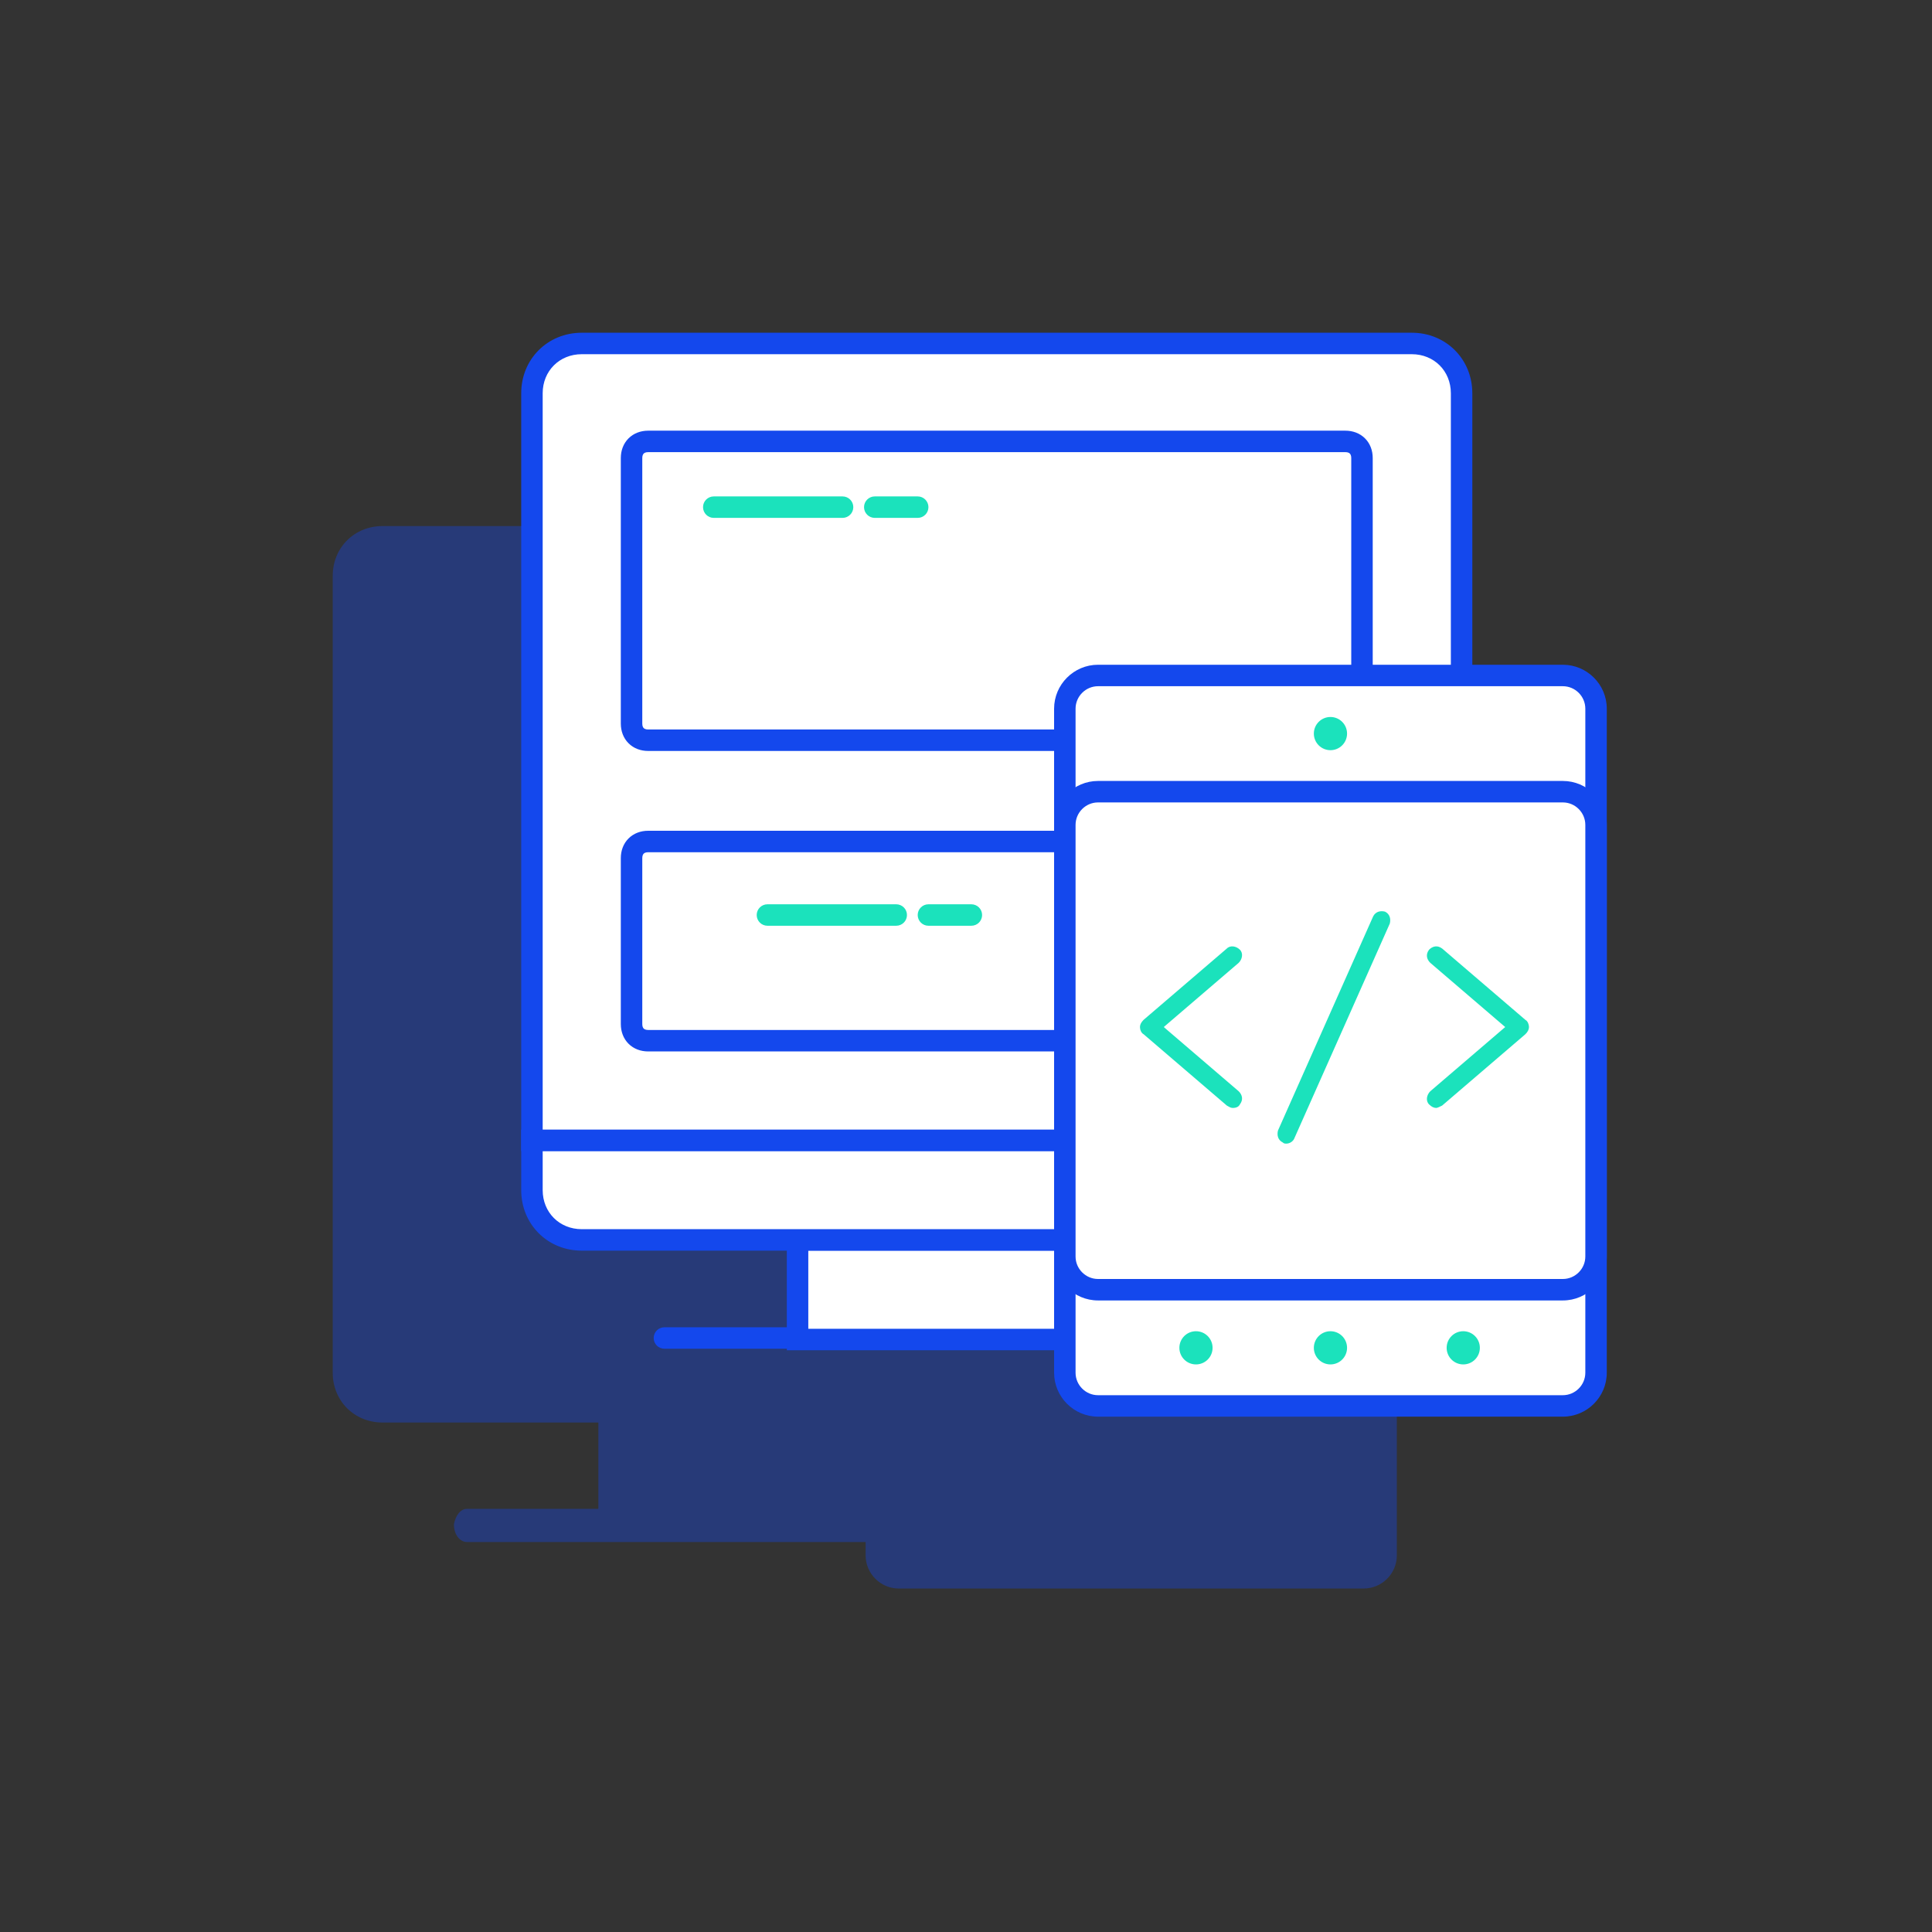 <svg width="180" height="180" viewBox="0 0 180 180" fill="none" xmlns="http://www.w3.org/2000/svg">
<rect x="0" y="0" width="180" height="180" fill="#333333" stroke="none"/>
<path opacity="0.37" fill-rule="evenodd" clip-rule="evenodd" d="M31 123.253V53.653C31 51.024 33.011 49.013 35.64 49.013H112.973C115.603 49.013 117.613 51.024 117.613 53.653V79.947H127.048C128.749 79.947 130.141 81.339 130.141 83.04V144.907C130.141 146.608 128.749 148 127.048 148H83.741C82.04 148 80.648 146.608 80.648 144.907V143.669H43.511C42.901 143.669 42.291 143.051 42.291 142.019C42.444 141.195 42.901 140.576 43.511 140.576H55.747V132.533H35.64C33.011 132.533 31 130.523 31 127.893V123.253Z" fill="#1448ED"/>
<path fill-rule="evenodd" clip-rule="evenodd" d="M60.902 124.659C60.902 124.107 61.35 123.659 61.902 123.659H127.268C127.821 123.659 128.268 124.107 128.268 124.659C128.268 125.212 127.821 125.659 127.268 125.659H61.902C61.35 125.659 60.902 125.212 60.902 124.659Z" fill="#1448ED"/>
<path d="M111.427 115.52H74.307V124.8H111.427V115.52Z" fill="white"/>
<path fill-rule="evenodd" clip-rule="evenodd" d="M73.307 114.52H112.427V125.8H73.307V114.52ZM75.307 116.52V123.8H110.427V116.52H75.307Z" fill="#1448ED"/>
<path d="M131.533 115.52H54.2C51.571 115.52 49.56 113.509 49.56 110.88V106.24H136.173V110.88C136.173 113.355 134.163 115.52 131.533 115.52Z" fill="white"/>
<path fill-rule="evenodd" clip-rule="evenodd" d="M48.56 105.24H137.173V110.88C137.173 113.885 134.737 116.52 131.533 116.52H54.2C51.018 116.52 48.56 114.062 48.56 110.88V105.24ZM50.56 107.24V110.88C50.56 112.957 52.123 114.52 54.2 114.52H131.533C133.589 114.52 135.173 112.824 135.173 110.88V107.24H50.56Z" fill="#1448ED"/>
<path d="M136.173 106.24H49.56V36.64C49.56 34.011 51.571 32 54.2 32H131.533C134.163 32 136.173 34.011 136.173 36.64V106.24Z" fill="white"/>
<path fill-rule="evenodd" clip-rule="evenodd" d="M54.2 33C52.123 33 50.56 34.563 50.56 36.64V105.24H135.173V36.64C135.173 34.563 133.61 33 131.533 33H54.2ZM48.56 36.64C48.56 33.458 51.018 31 54.2 31H131.533C134.715 31 137.173 33.458 137.173 36.64V107.24H48.56V36.64Z" fill="#1448ED"/>
<path d="M125.347 68.965H60.387C59.459 68.965 58.84 68.347 58.84 67.419V42.672C58.84 41.744 59.459 41.125 60.387 41.125H125.347C126.275 41.125 126.893 41.744 126.893 42.672V67.419C126.893 68.347 126.275 68.965 125.347 68.965Z" fill="white"/>
<path fill-rule="evenodd" clip-rule="evenodd" d="M59.972 42.258C59.915 42.316 59.84 42.435 59.84 42.672V67.419C59.84 67.656 59.915 67.775 59.972 67.833C60.03 67.891 60.15 67.965 60.387 67.965H125.347C125.584 67.965 125.703 67.891 125.761 67.833C125.819 67.775 125.893 67.656 125.893 67.419V42.672C125.893 42.435 125.819 42.316 125.761 42.258C125.703 42.2 125.584 42.125 125.347 42.125H60.387C60.15 42.125 60.03 42.2 59.972 42.258ZM58.558 40.844C59.042 40.36 59.696 40.125 60.387 40.125H125.347C126.038 40.125 126.692 40.36 127.175 40.844C127.659 41.327 127.893 41.981 127.893 42.672V67.419C127.893 68.11 127.659 68.764 127.175 69.247C126.692 69.731 126.038 69.965 125.347 69.965H60.387C59.696 69.965 59.042 69.731 58.558 69.247C58.075 68.764 57.84 68.11 57.84 67.419V42.672C57.84 41.981 58.075 41.327 58.558 40.844Z" fill="#1448ED"/>
<path d="M125.347 96.96H60.387C59.459 96.96 58.84 96.341 58.84 95.413V79.947C58.84 79.019 59.459 78.4 60.387 78.4H125.347C126.275 78.4 126.893 79.019 126.893 79.947V95.413C126.893 96.187 126.275 96.96 125.347 96.96Z" fill="white"/>
<path fill-rule="evenodd" clip-rule="evenodd" d="M59.972 79.532C59.915 79.59 59.84 79.71 59.84 79.947V95.413C59.84 95.65 59.915 95.77 59.972 95.828C60.03 95.885 60.15 95.96 60.387 95.96H125.347C125.517 95.96 125.644 95.894 125.737 95.794C125.84 95.684 125.893 95.54 125.893 95.413V79.947C125.893 79.71 125.819 79.59 125.761 79.532C125.703 79.475 125.584 79.4 125.347 79.4H60.387C60.15 79.4 60.03 79.475 59.972 79.532ZM58.558 78.118C59.042 77.635 59.696 77.4 60.387 77.4H125.347C126.038 77.4 126.692 77.635 127.175 78.118C127.659 78.602 127.893 79.255 127.893 79.947V95.413C127.893 96.673 126.891 97.96 125.347 97.96H60.387C59.696 97.96 59.042 97.725 58.558 97.242C58.075 96.758 57.84 96.105 57.84 95.413V79.947C57.84 79.255 58.075 78.602 58.558 78.118Z" fill="#1448ED"/>
<path d="M145.608 130.987H102.301C100.6 130.987 99.208 129.595 99.208 127.893V66.027C99.208 64.325 100.6 62.933 102.301 62.933H145.608C147.309 62.933 148.701 64.325 148.701 66.027V127.893C148.701 129.595 147.309 130.987 145.608 130.987Z" fill="white"/>
<path fill-rule="evenodd" clip-rule="evenodd" d="M102.301 63.933C101.152 63.933 100.208 64.878 100.208 66.027V127.893C100.208 129.042 101.152 129.987 102.301 129.987H145.608C146.757 129.987 147.701 129.042 147.701 127.893V66.027C147.701 64.878 146.757 63.933 145.608 63.933H102.301ZM98.208 66.027C98.208 63.773 100.048 61.933 102.301 61.933H145.608C147.862 61.933 149.701 63.773 149.701 66.027V127.893C149.701 130.147 147.862 131.987 145.608 131.987H102.301C100.048 131.987 98.208 130.147 98.208 127.893V66.027Z" fill="#1448ED"/>
<path d="M145.608 120.16H102.301C100.6 120.16 99.208 118.768 99.208 117.067V76.853C99.208 75.152 100.6 73.76 102.301 73.76H145.608C147.309 73.76 148.701 75.152 148.701 76.853V117.067C148.701 118.768 147.309 120.16 145.608 120.16Z" fill="white"/>
<path fill-rule="evenodd" clip-rule="evenodd" d="M102.301 74.76C101.152 74.76 100.208 75.704 100.208 76.853V117.067C100.208 118.216 101.152 119.16 102.301 119.16H145.608C146.757 119.16 147.701 118.216 147.701 117.067V76.853C147.701 75.704 146.757 74.76 145.608 74.76H102.301ZM98.208 76.853C98.208 74.6 100.048 72.76 102.301 72.76H145.608C147.862 72.76 149.701 74.6 149.701 76.853V117.067C149.701 119.32 147.862 121.16 145.608 121.16H102.301C100.048 121.16 98.208 119.32 98.208 117.067V76.853Z" fill="#1448ED"/>
<path d="M123.955 69.893C124.809 69.893 125.502 69.201 125.502 68.347C125.502 67.493 124.809 66.8 123.955 66.8C123.101 66.8 122.408 67.493 122.408 68.347C122.408 69.201 123.101 69.893 123.955 69.893Z" fill="#1BE2BC"/>
<path d="M123.955 127.12C124.809 127.12 125.502 126.428 125.502 125.573C125.502 124.719 124.809 124.027 123.955 124.027C123.101 124.027 122.408 124.719 122.408 125.573C122.408 126.428 123.101 127.12 123.955 127.12Z" fill="#1BE2BC"/>
<path d="M111.427 127.12C112.281 127.12 112.973 126.428 112.973 125.573C112.973 124.719 112.281 124.027 111.427 124.027C110.573 124.027 109.88 124.719 109.88 125.573C109.88 126.428 110.573 127.12 111.427 127.12Z" fill="#1BE2BC"/>
<path d="M136.328 127.12C137.182 127.12 137.875 126.428 137.875 125.573C137.875 124.719 137.182 124.027 136.328 124.027C135.474 124.027 134.781 124.719 134.781 125.573C134.781 126.428 135.474 127.12 136.328 127.12Z" fill="#1BE2BC"/>
<path d="M114.854 103.224C114.632 103.224 114.521 103.113 114.3 103.003L106.541 96.352C106.319 96.242 106.208 95.909 106.208 95.687C106.208 95.466 106.319 95.244 106.541 95.022L114.3 88.372C114.632 88.04 115.186 88.15 115.519 88.483C115.851 88.815 115.741 89.37 115.408 89.702L108.425 95.687L115.408 101.673C115.741 102.005 115.851 102.448 115.519 102.892C115.408 103.113 115.186 103.224 114.854 103.224Z" fill="#1BE2BC"/>
<path d="M133.807 103.224C133.585 103.224 133.364 103.113 133.142 102.892C132.809 102.559 132.92 102.005 133.253 101.673L140.236 95.687L133.253 89.702C132.92 89.37 132.809 88.926 133.142 88.483C133.474 88.15 133.918 88.04 134.361 88.372L142.12 95.022C142.341 95.133 142.452 95.466 142.452 95.687C142.452 95.909 142.341 96.131 142.12 96.352L134.361 103.003C134.139 103.113 133.918 103.224 133.807 103.224Z" fill="#1BE2BC"/>
<path d="M119.842 106.549C119.731 106.549 119.62 106.549 119.509 106.438C119.066 106.217 118.955 105.773 119.066 105.33L127.933 85.379C128.155 84.936 128.598 84.825 129.041 84.936C129.485 85.158 129.595 85.601 129.485 86.044L120.618 105.995C120.507 106.328 120.174 106.549 119.842 106.549Z" fill="#1BE2BC"/>
<path fill-rule="evenodd" clip-rule="evenodd" d="M65.5 47.25C65.5 46.698 65.948 46.25 66.5 46.25H78.5C79.052 46.25 79.5 46.698 79.5 47.25C79.5 47.802 79.052 48.25 78.5 48.25H66.5C65.948 48.25 65.5 47.802 65.5 47.25Z" fill="#1BE2BC"/>
<path fill-rule="evenodd" clip-rule="evenodd" d="M70.5 85.25C70.5 84.698 70.948 84.25 71.5 84.25H83.5C84.052 84.25 84.5 84.698 84.5 85.25C84.5 85.802 84.052 86.25 83.5 86.25H71.5C70.948 86.25 70.5 85.802 70.5 85.25Z" fill="#1BE2BC"/>
<path fill-rule="evenodd" clip-rule="evenodd" d="M80.5 47.25C80.5 46.698 80.948 46.25 81.5 46.25H85.5C86.052 46.25 86.5 46.698 86.5 47.25C86.5 47.802 86.052 48.25 85.5 48.25H81.5C80.948 48.25 80.5 47.802 80.5 47.25Z" fill="#1BE2BC"/>
<path fill-rule="evenodd" clip-rule="evenodd" d="M85.5 85.25C85.5 84.698 85.948 84.25 86.5 84.25H90.5C91.052 84.25 91.5 84.698 91.5 85.25C91.5 85.802 91.052 86.25 90.5 86.25H86.5C85.948 86.25 85.5 85.802 85.5 85.25Z" fill="#1BE2BC"/>
</svg>
